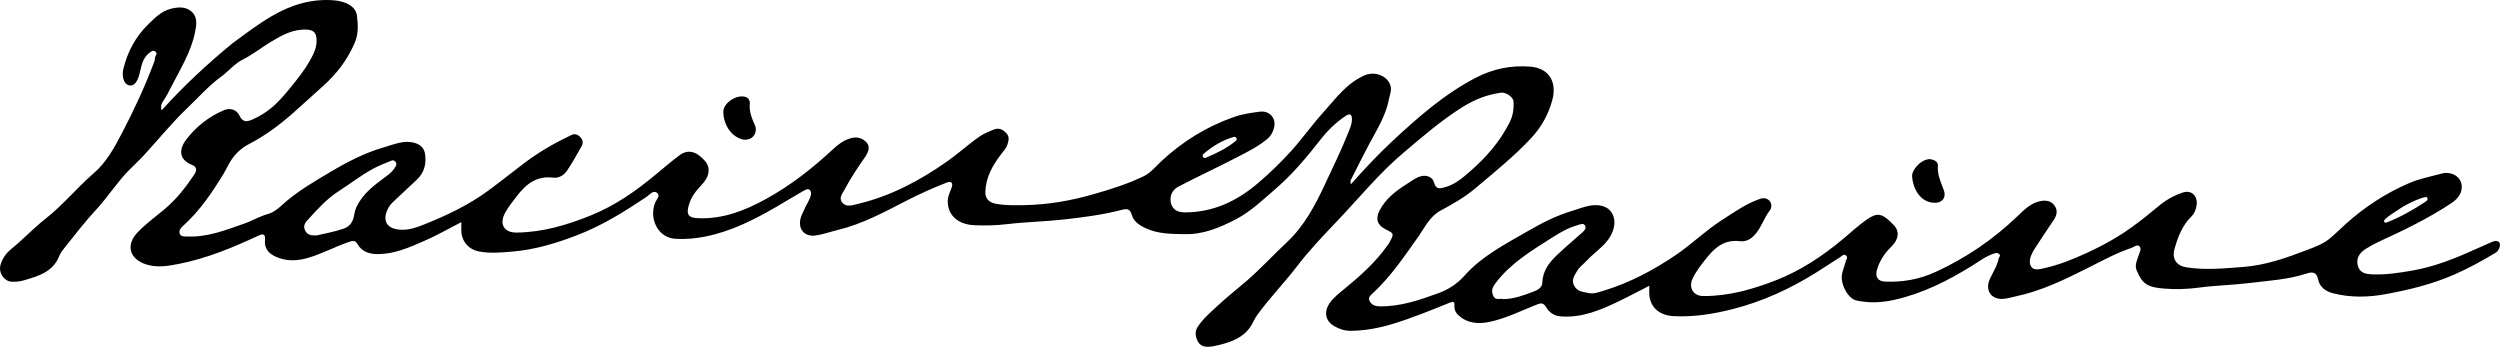 <svg viewBox="0 0 5265.55 730.41" height="730.41" width="5265.55" xmlns="http://www.w3.org/2000/svg" data-name="Layer 2" id="Layer_2">
  <defs>
    <style>
      .cls-1 {
        fill: #010101;
        stroke-width: 0px;
      }
    </style>
  </defs>
  <g data-name="Layer 1" id="Layer_1-2">
    <g>
      <path d="M5265.32,513.37c-.89-4.31-5.14-6.21-9.27-5.91-2.99.22-5.82,1.41-8.57,2.59-12.03,5.16-24,10.45-35.92,15.87-41.55,18.9-84.35,35.82-129.54,43.73-28.14,4.93-55.92,9.28-84.39,8.24-12.44-.46-25.86-1.82-30.67-15.67-5.38-15.45.37-28.17,15.52-37.84,9.46-6.02,19.41-11.41,29.6-16.09,52.02-23.85,103.5-48.77,151.23-80.47,13.14-8.73,24.31-22.3,21.2-39.7-3.13-17.64-22.88-27.71-42.1-22.48-22.97,6.27-46.27,10.56-68.66,20.23-48.89,21.11-92.42,49.62-131.94,84.82-12.05,10.74-23.3,22.42-35.87,32.52-13.84,11.1-30.6,17.07-47.06,23.36-43.02,16.52-86.76,31.97-132.7,35.53-40.28,3.1-80.98,7.36-121.6.88-20.11-3.19-30.24-17.68-24.73-37.88,7.03-25.77,16.4-50.2,36.17-69.58,5.78-5.66,8.85-13.54,10.37-22.24,3.44-19.53-9.8-33.86-28.47-27.9-19.11,6.11-36.48,16.15-52.08,29.27-17.77,14.91-35.93,29.42-54.7,43.02-29.75,21.57-61.76,39.4-95.19,54.73-29.27,13.45-59.05,25.62-90.57,32.49-8.88,1.95-21.14,5.48-26.92-2.77-5.45-7.79-3.38-19.23,1.73-28.54,1.19-2.16,2.01-4.5,3.35-6.54,13.66-20.9,27.04-41.98,41.28-62.49,6.88-9.89,9.83-20.11,3.47-30.15-7.64-12.05-20.08-13.54-33.28-10.25-19.11,4.78-32.61,18.65-45.79,31.27-51.08,48.92-108.48,88.04-172.71,117.49-33.89,15.55-69.54,21.87-106.63,20.17-15.21-.73-20.75-10.43-16.37-25.4,5.57-18.98,16.09-34.5,30.18-48.22,15.3-14.91,17.49-31.79,5.84-44.42-25.04-27.08-35.65-27.71-56.95-13.08-17.49,11.99-33.16,26.71-49.5,40.37-43.26,36.17-89.44,67.17-142.13,87.8-49.25,19.26-99.69,33.68-153.23,33.4-21.39-.12-31.88-17.71-22.54-37.15,7.94-16.61,19.29-30.57,30.88-44.93,18.16-22.48,38-37.08,68.21-33.46,12.66,1.49,22.73-3.68,31.49-13.26,14.15-15.49,19.62-36.08,32.49-52.42,3.29-4.2,4.02-14.45-1.61-19.8-5.26-4.99-11.47-6.48-20.23-3.47-29.11,10.1-53.76,27.93-79.16,44.11-34.62,22.06-64.22,51.35-97.96,74.2-46.76,31.64-96.99,58.38-151.77,74.96-10.5,3.19-21.14,7.27-31.88,4.84-11.35-2.56-24.31-2.65-30.64-16.64-5.6-12.41,1.7-20.69,6.75-29.72,4.84-8.61,13.36-14.3,19.83-21.36,21.45-23.36,53.09-38.91,58.44-75.29,2.4-16.22-5.6-33.43-21.2-38.97-23.91-8.52-45.51,2.43-67.2,8.88-33.28,9.86-64.28,25.65-94.22,43.05-46.82,27.17-95.83,51.96-132.37,93.03-16.12,18.1-34.26,29.69-56.4,37.72-39.88,14.48-79.71,28.14-123.06,27.32-9.89-.18-17.01-3.38-20.93-11.35-3.92-8,3.16-12.75,8.24-17.52,37.21-34.83,65.41-76.85,94.61-118.1,14.02-19.8,23.91-42.56,47.4-55.06,25.92-13.78,51.17-28.38,74.14-47.85,39.82-33.74,80.4-66.29,116.12-104.62,21.36-22.88,35.72-49.13,44.02-78.58,11.32-40.25-7.18-68.39-45.42-71.67-40.52-3.47-79.04,4.53-114.81,23.03-66.96,34.68-123,84.15-177.66,135.1-29.81,27.77-57.62,57.59-86.12,89.71-.33-4.5-1.22-6.75-.49-8.18,12.99-25.77,25.89-51.57,39.4-77.06,16.25-30.51,35.2-59.99,41.5-94.58,1.61-8.88,6.08-17.92,3.26-27.68-6.02-21.02-32.89-31.52-54.55-22.15-37.85,16.37-60.97,49.1-87.16,78.12-23.52,26.07-43.9,54.97-67.41,81.07-21.96,24.37-45.69,47.15-70.79,68.51-44.17,37.54-93.73,60.78-152.63,61-17.25.06-27.75-6.63-30.45-21.81-2.46-13.87,4.17-26.19,15.94-32.34,41.07-21.39,83.14-40.86,124.24-62.21,22.12-11.47,44.63-22.6,63.89-38.88,11.5-9.73,17.67-28.9,13.11-40.37-5.38-13.63-17.98-18.13-29.87-16.46-17.8,2.46-35.87,4.78-53.18,10.83-58.38,20.35-109.7,51.99-154.7,94.25-11.65,10.92-21.81,23.82-36.6,30.97-33.46,16.15-68.75,27.2-104.38,37.45-47.64,13.75-96.13,22.36-145.78,23.3-20.02.37-40,.79-59.99-2.68-14.63-2.56-23.58-10.22-23.09-25.52,1-30.76,15.58-56.19,33.77-79.74,4.53-5.87,9.64-11.04,12.23-18.34,3.1-8.76,5.45-17.4-1.55-24.95-7.42-7.97-15.55-12.69-27.71-7.58-9.95,4.17-19.8,7.97-28.72,14.15-23.61,16.31-44.75,35.87-68.11,52.3-57.8,40.67-119.62,73.56-189.16,89.96-11.26,2.68-23.36,7.27-32.03-2.8-8.46-9.86.67-19.71,5.17-28.32,12.29-23.39,27.17-45.24,42.2-67.02,6.75-9.73,13.11-22.21,2.86-32.4-8.58-8.55-19.56-12.05-33.83-7.64-14.6,4.53-25.68,13.26-35.72,22.6-43.32,40.13-89.01,76.18-141.16,104.86-45.02,24.76-90.54,42.62-142.62,40.67-21.3-.79-26.04-7.42-20.02-28.23,4.84-16.73,14.88-29.54,26.68-41.83,17.55-18.22,19.41-37.11,6.42-51.5-17.92-19.9-35.72-23.94-53.12-10.83-16.61,12.5-32.55,25.89-48.49,39.24-42.32,35.44-87.07,66.78-138.78,87.58-50.07,20.14-101.12,35.2-155.55,35.81-26.5.27-37.18-17.61-24.31-41.5,6.72-12.53,15.82-23.61,24.52-34.99,19.71-25.83,41.83-43.38,76.51-39.15,12.29,1.49,22.85-5.14,29.33-14.63,11.29-16.49,20.81-34.19,30.76-51.56,3.86-6.69,3.01-12.87-2.49-19.01-5.6-6.21-12.17-7.88-18.92-4.69-34.47,16.37-67.51,35.32-98.08,58.26-26.01,19.5-51.29,40.07-77.55,59.26-41.71,30.51-88.13,52.51-135.93,71.46-14.91,5.9-30.36,11.32-47.15,10.62-29.84-1.22-40.8-18.71-27.53-44.69,2.77-5.38,6.36-9.98,10.8-14.09,16.52-15.39,32.89-31.03,49.47-46.36,16.09-14.85,20.75-33.71,17.74-54.3-1.67-11.44-8.61-19.5-20.99-23.24-23.03-6.94-43.62,2.74-64.43,8.64-41.53,11.77-79.83,31.88-116.55,53.79-29.75,17.77-59.96,35.38-87.13,57.62-12.32,10.1-23.3,22.79-38.97,28.6-18.65,4.69-35.11,14.88-53.09,21.17-39.09,13.66-77.79,29.14-120.41,27.04-5.87-.3-13.2,1-15.36-6.57-1.86-6.54,2.56-11.62,7.18-15.73l.53-.47c34.81-31.29,61.73-71.18,85.73-110.9,4.9-8.14,8.69-16.81,13.72-24.89,9.44-15.17,22.61-27.67,38.51-35.89,34.77-17.98,65.71-41.07,94.89-67.08,20.87-18.59,41.62-37.33,62.36-56.07,28.57-25.83,51.02-55.43,66.02-90.81,7.94-18.65,6.94-38.3,4.38-57.31-2.4-17.92-21.69-29.45-47.85-31.67-47.88-4.05-91.42,9.71-132.24,33.68-29.21,17.16-56.01,37.78-83.23,57.8-52.36,43.05-101.85,89.14-147.82,140.09-3.65-10.1,1.34-16.7,5.17-22.45,5.23-7.82,9.4-16.09,13.6-24.37,19.59-38.57,43.17-75.51,51.75-118.74,2.86-14.51,5.26-30.85-7.33-42.04-12.2-10.86-27.17-10.25-43.23-6.36-20.69,5.02-34.41,19.41-48.13,32.76-26.44,25.68-43.56,57.41-52.48,93.52-3.86,15.67.46,31.88,11.29,35.02,10.1,2.92,17.95-5.69,22.6-23.79,4.23-16.49,6.08-34.16,21.9-45.27,3.5-2.43,6.33-5.2,10.59-2.59,4.2,2.59,4.41,5.66,1.49,9.92-2.19,3.13-1.1,7.42-2.59,11.38-19.47,52.02-42.77,102.43-68.51,151.5-16.09,30.73-32.95,61.7-60.17,84.91-34.8,30.24-64.16,66.38-100.45,94.89-25.19,19.74-46.85,43.2-71.64,63.28-11.16,9.03-19.74,20.38-23.58,34.99-4.05,15.27,7.09,32.92,22.6,34.38,9.52.91,18.86-.4,27.96-3.07,30.27-8.91,60.57-17.64,73.71-51.5,2.59-6.66,7.48-12.62,12.05-18.31,21.17-26.28,41.46-53.15,64.62-77.91,25.31-27.08,44.99-59.11,71.37-85.46,10.37-10.37,21.14-20.38,31.06-31.18,30.12-32.73,58.2-67.54,90.32-98.14,23.49-22.39,45.02-47.15,71.49-66.32,15.97-11.56,28.23-27.77,46.42-36.41,20.72-10.56,38.82-25.22,58.68-37.15,23.15-13.9,46.64-26.8,74.9-25.4,14.42.73,19.99,6.6,20.75,20.69.58,10.89-2.16,20.96-6.78,30.73-9.85,20.8-23.28,39.67-37.64,57.57s-27.72,35-43.91,49.9c-14.54,13.37-31.31,24.13-49.59,31.62-11.96,4.9-19.07,2.07-24.58-9.67-5.63-12.02-19.11-16.58-31.7-11.41-32,13.14-58.71,34.38-79.58,61.09-15.7,20.11-17.95,42.74,11.53,54.45,10.8,4.29,9.98,12.47,4.75,20.26-18.07,26.95-38.09,52.57-63.06,73.35-19.1,15.91-39.31,30.57-56.49,48.58-25.13,26.31-17.25,55.7,17.52,67.23,23.21,7.7,46.97,3.5,69.54-.91,58.65-11.53,113.72-34.35,167.69-59.6,11.53-5.38,14.85-1.64,13.66,9.34-1.92,17.83,8.18,28.44,22.42,34.99,22.54,10.34,45.91,9.25,69.45,2.25,29.02-8.64,55.67-23.18,84.21-32.95,6.81-2.34,13.81-4.65,18.34,3.53,9.64,17.34,26.22,21.96,43.84,21.84,35.08-.21,66.72-14.48,97.99-28.11,25.86-11.29,50.41-25.46,77.3-39.24,0,6.69-.03,12.05,0,17.4.06,21.84,14.45,39.58,36.08,44.08,23.73,4.96,47.34,2.53,71.31.55,47.52-3.95,92.45-17.58,136.23-34.41,52.69-20.23,100.61-49.98,147.33-81.53,6.45-4.32,13.57-14.51,21.78-7.48,6.88,5.84-1.64,13.54-4.35,20.14-13.26,31.91,4.14,73.89,42.38,76.33,21.66,1.4,42.68-.73,62.88-4.69,54.15-10.62,103.07-35.47,150.53-62.97,17.31-10.04,34.32-20.66,51.75-30.51,5.66-3.19,13.6-9.4,18.31-4.44,4.81,5.05,1.67,14.02-1.89,20.99-5.17,10.01-10.34,20.02-14.88,30.3-11.77,26.56,2.25,47.94,28.6,44.36,16.03-2.19,31.21-7.88,46.82-11.65,51.93-12.47,98.2-37.72,144.96-61.79,27.38-14.12,55.37-26.56,84-37.81,3.8-1.49,8.31-2.95,11.07.58,1.98,2.52.88,6.51-.3,10.04-2.92,8.73-7.64,17.01-8.03,26.5-1.22,31.18,21.54,51.11,56.25,52.51,22.48.91,44.99.58,67.69-2.16,40.07-4.87,80.65-5.44,120.74-9.95,41.04-4.62,82.11-9.83,122.27-20.38,8-2.1,16.79-3.5,20.5,10.19,3.86,14.45,16.34,22.69,30.6,29.11,26.41,11.9,53.82,11.5,81.65,12.02,39.34.7,73.86-13.99,107.42-31.52,30.97-16.15,55.98-40.34,82.29-63,35.84-30.85,65.98-66.53,94.73-103.5,15.42-19.84,32.86-36.99,53.6-50.87,8.64-5.78,14.02-4.14,13.57,7.54-.43,11.04-5.08,20.78-9.07,30.73-14.57,36.26-31.79,71.28-48.28,106.66-20.84,44.63-43.62,87.25-80.22,121.5-28.69,26.86-55.31,55.92-85.12,81.62-19.96,17.22-40.86,33.37-60.02,51.38-14.97,14.05-31.03,27.32-42.32,44.9-6.3,9.8-4.81,20.05-.06,29.6,4.29,8.61,11.53,12.38,22.06,12.17,8.15-.18,15.94-2.01,23.39-3.86,26.98-6.63,52.81-16.15,68.15-42.04,3.99-6.69,7-14.08,11.5-20.38,25.74-35.93,56.92-67.45,83.66-102.49,26.44-34.65,56.55-65.96,86.37-97.35,45.63-48.01,87.58-99.57,138.54-142.65,40.37-34.13,80.1-68.63,125.34-96.8,25.28-15.73,51.23-25.62,80.07-29.63,10.62-1.46,25.95,9.4,26.41,18.86.7,14.94-1,28.96-8.06,43.11-20.66,41.53-50.53,75.32-85.15,105.17-14.69,12.66-29.84,25.74-49.19,31.3-10.07,2.89-20.9,7.48-25.1-9.34-2.89-11.59-16.21-16.37-28.08-13.02-10.19,2.83-18.37,9.31-26.92,14.69-23.85,15.12-46.79,31.7-59.99,57.89-8.91,17.64-4.26,30.6,13.23,39.3,17.83,8.88,17.61,8.76,8.21,26.86-1.4,2.74-3.16,4.9-4.87,7.3-25.1,35.41-57.13,63.92-90.44,91.2-11.04,9.04-22.42,17.68-30.82,29.72-12.93,18.47-9.43,38.09,10.13,49.04,10.28,5.75,21.14,9.55,33.56,9.46,30.48-.18,59.99-5.72,88.89-14.51,41.01-12.44,80.68-28.75,120.38-44.81,7.58-3.04,10.22-1.89,9.67,6.24-.82,11.89,5.96,19.2,15,25.58,20.84,14.72,45.18,12.35,66.35,7.03,31.37-7.85,61.03-22.42,91.3-34.47,8.55-3.41,14.21-5.35,20.57,5.38,6.05,10.19,16.12,18.01,30.18,19.17,44.69,3.65,83.87-13.17,122.63-31.7,21.36-10.22,42.23-21.45,64.4-32.76,0,4.5.12,7.51-.03,10.53-1.67,33.74,20.96,51.75,50.23,53.39,42.41,2.37,84.03-4.29,125.22-14.72,62.52-15.85,120.26-42.26,174.77-76.21,17.46-10.86,34.5-22.39,51.93-33.28,3.59-2.22,7.27-7.67,12.38-3.35,4.62,3.92.24,7.88-.73,12.05-2.13,9-5.9,17.4-7.76,26.65-4.23,20.9,12.32,52.08,30.27,55.98,26.47,5.72,53.03,4.5,78.7-1.13,59.66-13.11,113.57-40.22,165.22-72.31,14.82-9.19,28.87-20.08,45.97-25.49,4.35-1.37,7.33-2.16,10.8,1.13,4.05,3.8-.55,6.15-1.1,9.19-2.95,15.7-11.9,28.81-18.44,42.96-10.95,23.7,2.19,43.84,28.08,42.23,8.24-.52,16.34-3.22,24.49-4.9,54.61-11.2,104.23-35.41,153.45-60.11,30.09-15.12,59.51-31.4,91.54-42.16,5.66-1.89,12.41-8.58,17.4-3.53,5.35,5.42-.18,13.29-2.01,19.68-2.98,10.28-8.61,19.59-3.8,31.18,11.65,28.08,22.66,35.53,57.98,38.18,23.85,1.83,48.04,1.31,72.25-1.98,35.99-4.9,72.56-5.42,108.61-9.89,39.94-4.99,80.44-7.15,119.22-19.93,10.16-3.35,20.81-4.44,24.03,12.35,2.92,15.36,15.24,25.01,30.51,29.02,37.39,9.89,75.6,8.85,112.8,1.95,48.86-9.07,97.23-20.87,143.26-41.01,30.54-13.36,59.5-29.27,87.89-46.39,4.84-2.93,9.7-12.03,8.34-18.59ZM5055.98,438.72c14.02-9.73,53.01-27.66,56.07-22.82s-1.16,7.48-5.6,10.4c-25.37,16.64-51.6,31.52-79.98,42.44-.02,0-.04.02-.07.03-3.63,1.45-6.78-2.79-4.08-5.6,9.9-10.29,22.43-16.64,33.65-24.45ZM2603.06,296.62c-18.94,15.65-40.87,26.19-63.4,35.73-4.95,2.1-9.07-4.42-5.01-7.94,18.83-16.31,39.72-29.1,64.05-36.04,4.93-1.41,8.31,4.98,4.36,8.25ZM751.07,435.34c-2.34,4.84-3.89,9.77-4.75,15.33-2.13,13.9-7.18,25.74-22.91,31.06-19.56,6.63-39.67,10.22-56.4,14.15-12.11.27-19.38-.82-24.25-10.28-5.87-11.38,1.89-18.68,7.33-24.58,19.35-21.08,38.39-42.41,63.09-58.26,24.28-15.55,47.12-33.46,72.5-47.31,12.35-6.75,25.71-11.62,38.7-17.07,2.8-1.19,5.84-.7,8.27,1.89,2.92,3.07,2.74,6.21.94,9.64-4.72,9.04-11.96,15.61-20.11,21.51-24.4,17.77-48.74,35.68-62.43,63.92ZM3278.55,537.98c-16.12,15.55-29.36,32.89-30.06,57.28-.33,11.1-10.65,15.97-19.77,19.41-20.11,7.58-40.37,15.06-62.46,15.33-7.27-2.34-16.76,4.26-21.66-7.97-4.5-11.32-.21-18.4,6.21-26.8,32.31-42.16,77.09-68.57,120.77-96.35,16-10.19,32.55-19.44,51.2-24.67,6.15-1.73,12.23-5.23,15.76,1.19,3.13,5.66-2.19,10.92-6.45,14.75-17.77,16.03-36.29,31.24-53.54,47.82Z" class="cls-1"></path>
      <path d="M1591.88,272.73c-.01,15.64-14.26,24.26-27.92,20.9-26.01-6.4-40.35-34.06-40.52-58.04-.13-19.39,29.3-37.86,47.56-31.15,5.9,2.17,8.81,8.31,8.29,12.9-2.03,17.63,4.71,32.69,11.36,48.04,1.33,3.08,1.16,6.82,1.24,7.35Z" class="cls-1"></path>
      <path d="M4027.17,371.28c.01-17.11,24.41-39.36,40.59-35.67,6,1.37,14.61,4.79,13.89,13.42-1.55,18.56,6.14,34.47,12.27,51.03,6.32,17.06-4.18,28.56-22.28,26.93-28.17-2.53-42.36-29.69-44.47-55.72Z" class="cls-1"></path>
    </g>
  </g>
</svg>